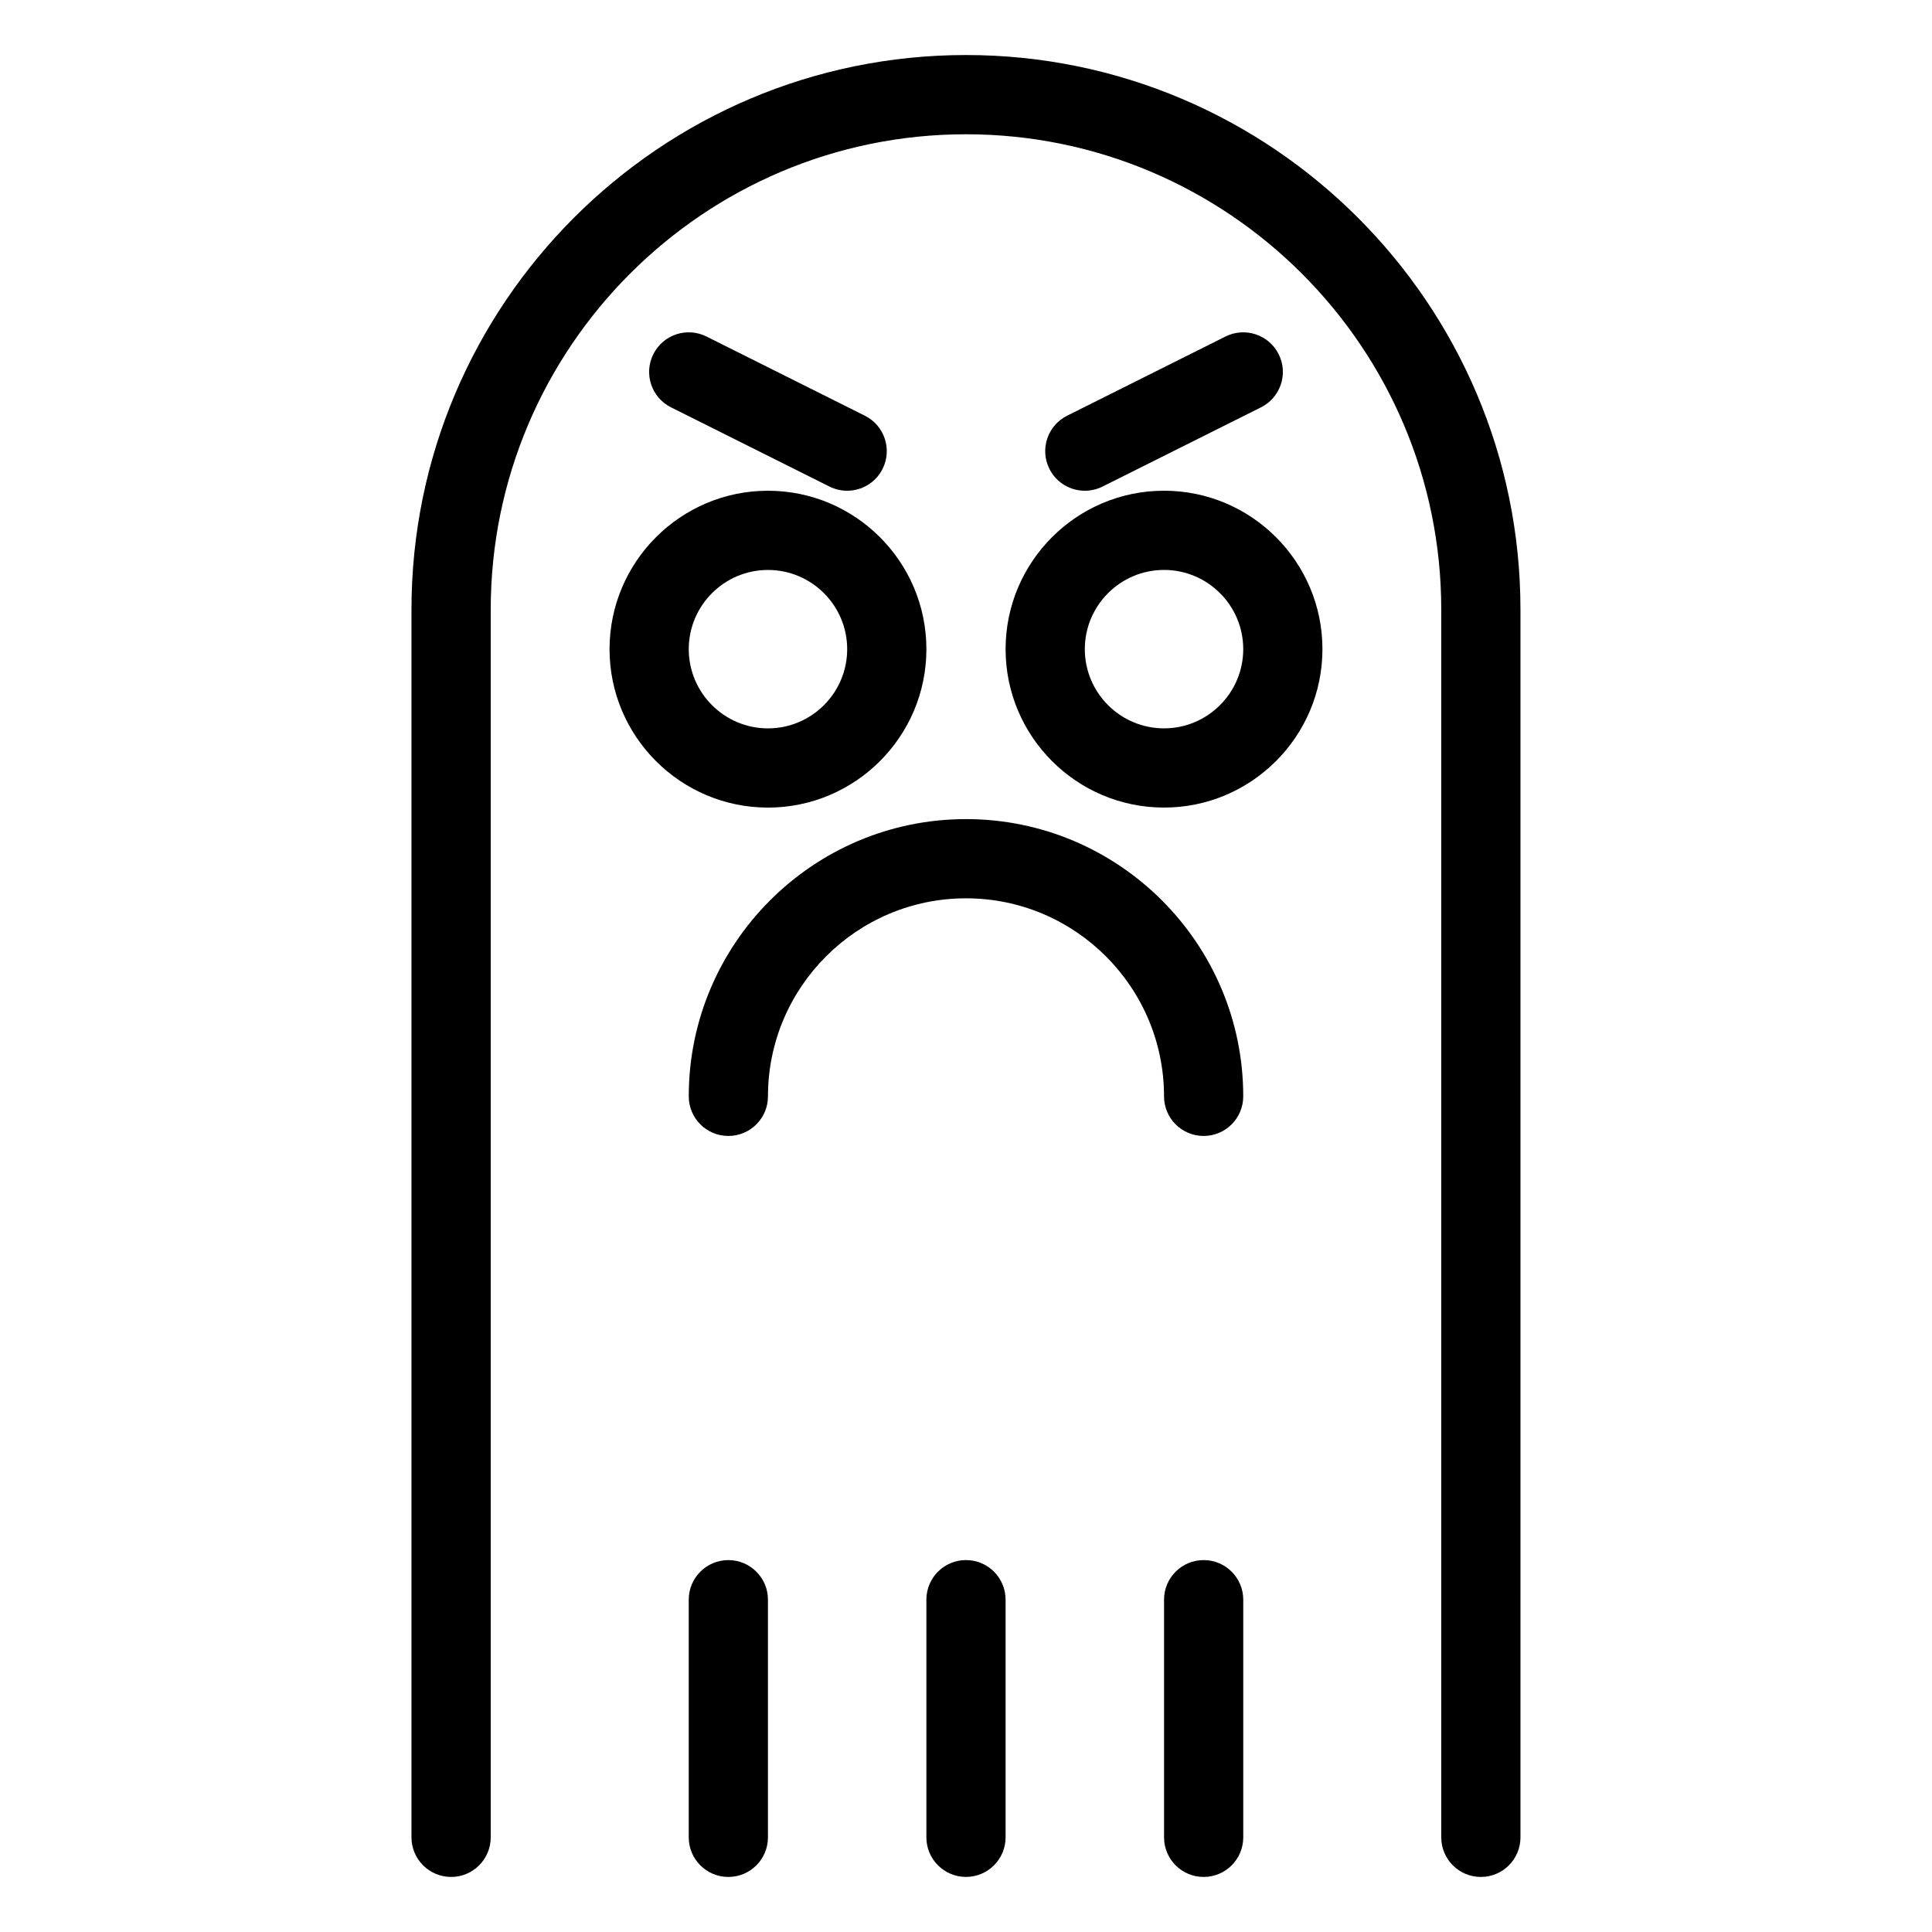 <?xml version="1.0" encoding="UTF-8"?>
<!-- Uploaded to: ICON Repo, www.iconrepo.com, Generator: ICON Repo Mixer Tools -->
<svg fill="#000000" width="800px" height="800px" version="1.1" viewBox="144 144 512 512" xmlns="http://www.w3.org/2000/svg">
 <g>
  <path d="m263.55 641.41c5.801 0 10.496-4.699 10.496-10.496v-325.38c0-69.449 56.496-125.95 125.95-125.95 69.453 0 125.95 56.504 125.95 125.95v325.38c0 5.797 4.695 10.496 10.496 10.496s10.496-4.699 10.496-10.496l-0.004-325.38c0-81.027-65.918-146.95-146.95-146.95-81.023 0-146.94 65.918-146.94 146.95v325.38c0 5.793 4.695 10.492 10.496 10.492z"/>
  <path d="m347.52 358.02c23.156 0 41.984-18.836 41.984-41.984s-18.828-41.984-41.984-41.984-41.984 18.836-41.984 41.984 18.828 41.984 41.984 41.984zm0-62.977c11.57 0 20.992 9.414 20.992 20.992s-9.422 20.992-20.992 20.992c-11.57 0-20.992-9.414-20.992-20.992s9.418-20.992 20.992-20.992z"/>
  <path d="m494.46 316.03c0-23.148-18.828-41.984-41.984-41.984s-41.984 18.836-41.984 41.984 18.828 41.984 41.984 41.984 41.984-18.836 41.984-41.984zm-41.98 20.992c-11.57 0-20.992-9.414-20.992-20.992s9.422-20.992 20.992-20.992c11.57 0 20.992 9.414 20.992 20.992 0 11.574-9.422 20.992-20.992 20.992z"/>
  <path d="m321.83 251.95 41.984 20.992c1.508 0.754 3.106 1.109 4.684 1.109 3.856 0 7.555-2.121 9.398-5.801 2.594-5.188 0.492-11.488-4.695-14.082l-41.984-20.992c-5.188-2.59-11.488-0.492-14.082 4.695-2.594 5.184-0.492 11.488 4.695 14.078z"/>
  <path d="m431.5 274.05c1.578 0 3.176-0.355 4.684-1.105l41.984-20.992c5.188-2.594 7.289-8.898 4.695-14.082-2.602-5.188-8.898-7.281-14.082-4.695l-41.984 20.992c-5.188 2.594-7.289 8.898-4.695 14.082 1.844 3.68 5.547 5.801 9.398 5.801z"/>
  <path d="m400 361.07c-40.508 0-73.473 32.957-73.473 73.473 0 5.797 4.695 10.496 10.496 10.496 5.801 0 10.496-4.699 10.496-10.496 0-28.934 23.543-52.48 52.48-52.48 28.934 0 52.48 23.543 52.48 52.48 0 5.797 4.695 10.496 10.496 10.496 5.801 0 10.496-4.699 10.496-10.496 0-40.516-32.965-73.473-73.473-73.473z"/>
  <path d="m337.02 641.41c5.801 0 10.496-4.699 10.496-10.496v-62.977c0-5.797-4.695-10.496-10.496-10.496-5.801 0-10.496 4.699-10.496 10.496v62.977c0 5.797 4.695 10.496 10.496 10.496z"/>
  <path d="m389.5 567.93v62.977c0 5.797 4.695 10.496 10.496 10.496s10.496-4.699 10.496-10.496v-62.977c0-5.797-4.695-10.496-10.496-10.496s-10.496 4.703-10.496 10.496z"/>
  <path d="m462.98 557.44c-5.801 0-10.496 4.699-10.496 10.496v62.977c0 5.797 4.695 10.496 10.496 10.496 5.801 0 10.496-4.699 10.496-10.496v-62.977c0-5.793-4.695-10.496-10.496-10.496z"/>
 </g>
</svg>